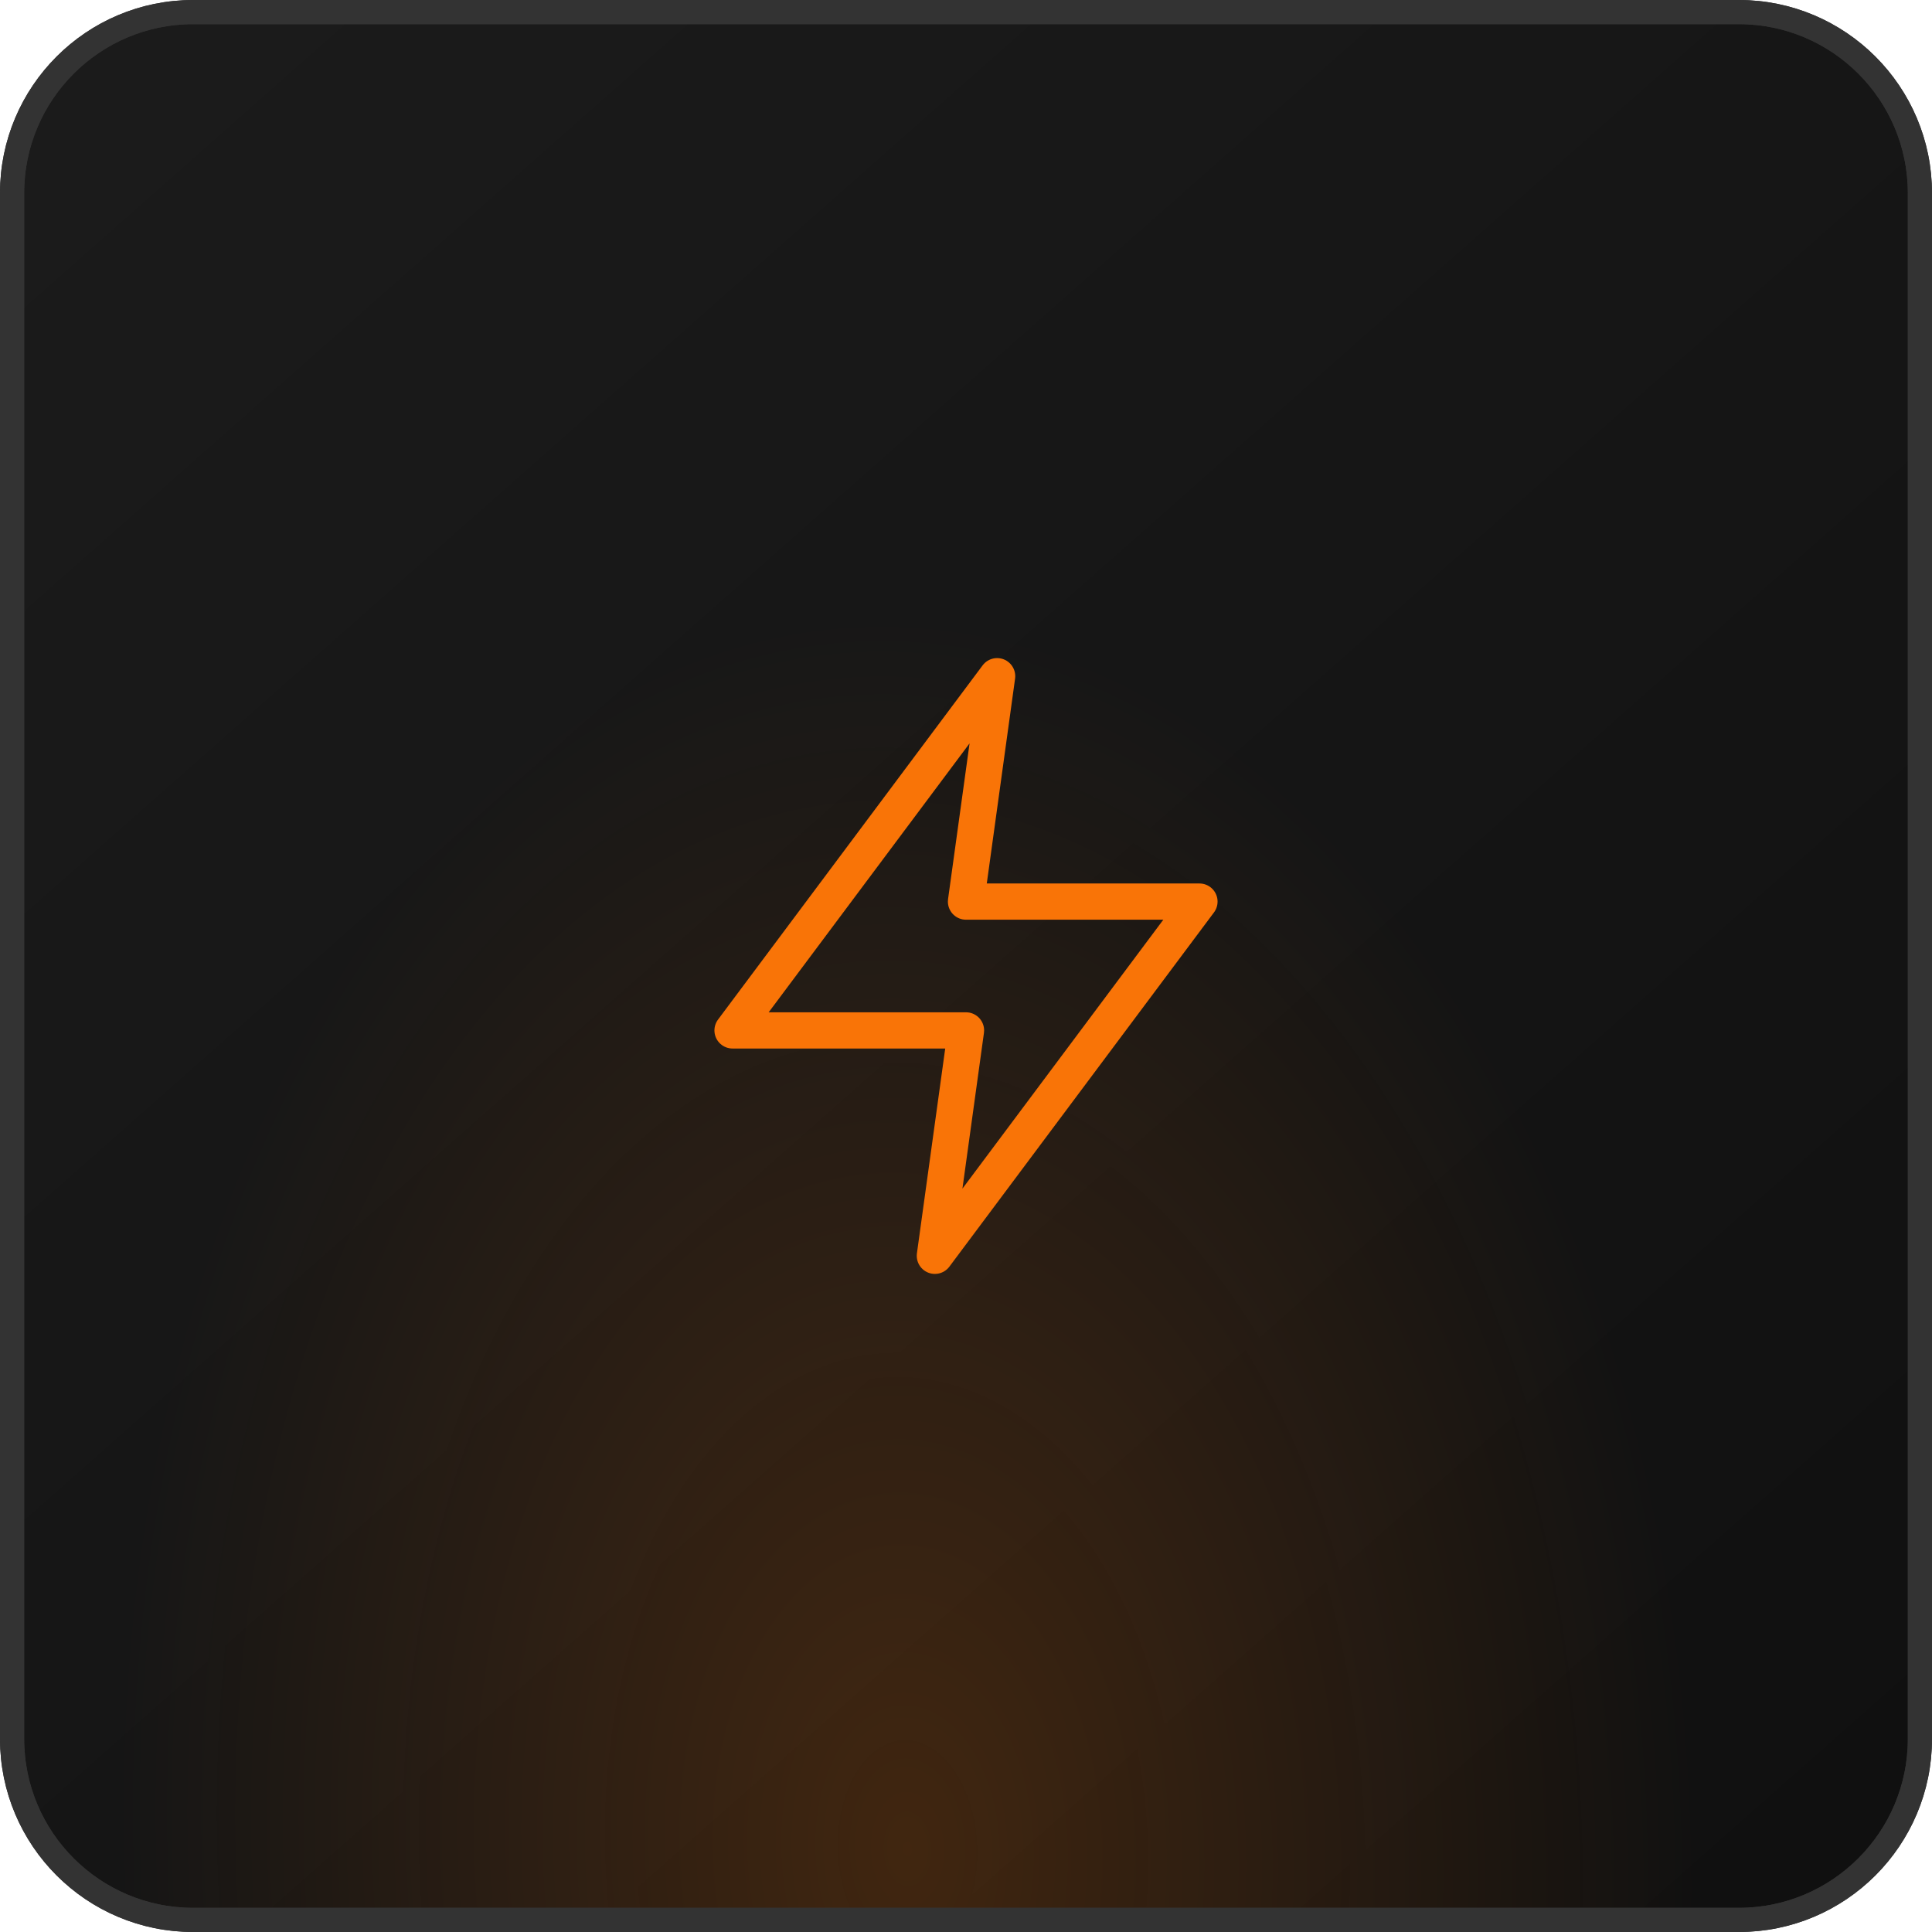 <svg xmlns="http://www.w3.org/2000/svg" width="80" height="80" viewBox="0 0 80 80" fill="none"><g id="02bullet lume" clip-path="url(#clip0_384_39)"><g id="icone"><g id="retangulo"><g id="Rectangle 1"><g id="Vector"><path d="M8 0.5H72C76.142 0.5 79.5 3.858 79.5 8V72C79.5 76.142 76.142 79.5 72 79.5H8C3.858 79.5 0.5 76.142 0.5 72V8C0.5 3.858 3.858 0.5 8 0.5Z" fill="url(#paint0_linear_384_39)"></path><path d="M8 0.5H72C76.142 0.5 79.5 3.858 79.5 8V72C79.5 76.142 76.142 79.5 72 79.5H8C3.858 79.5 0.5 76.142 0.5 72V8C0.5 3.858 3.858 0.5 8 0.5Z" fill="url(#paint1_radial_384_39)" fill-opacity="0.2" style="mix-blend-mode:screen"></path><path d="M8 0.5H72C76.142 0.5 79.5 3.858 79.5 8V72C79.5 76.142 76.142 79.5 72 79.5H8C3.858 79.5 0.5 76.142 0.5 72V8C0.5 3.858 3.858 0.5 8 0.5Z" stroke="#333333"></path></g><path id="Vector_2" d="M72 0.5H8C3.858 0.5 0.5 3.858 0.5 8V72C0.5 76.142 3.858 79.5 8 79.5H72C76.142 79.5 79.5 76.142 79.5 72V8C79.5 3.858 76.142 0.5 72 0.5Z" stroke="#333333"></path></g></g><g id="Interface, Essential/Thunder, Lightning, Notifications"><g id="Group"><path id="Path" fill-rule="evenodd" clip-rule="evenodd" d="M41.289 28L30.333 42.667H40L38.711 52L49.667 37.333H40L41.289 28Z" stroke="#F97407" stroke-width="1.5" stroke-linecap="round" stroke-linejoin="round"></path></g></g></g></g><defs><linearGradient id="paint0_linear_384_39" x1="5.5" y1="2.5" x2="74" y2="80" gradientUnits="userSpaceOnUse"><stop stop-color="#1B1B1B"></stop><stop offset="1" stop-color="#101010"></stop></linearGradient><radialGradient id="paint1_radial_384_39" cx="0" cy="0" r="1" gradientUnits="userSpaceOnUse" gradientTransform="translate(37.5 76.5) rotate(-91.685) scale(51.022 32.85)"><stop stop-color="#F97407"></stop><stop offset="1" stop-color="#F97407" stop-opacity="0"></stop></radialGradient><clipPath id="clip0_384_39"><rect width="80" height="80" fill="white"></rect></clipPath></defs></svg>